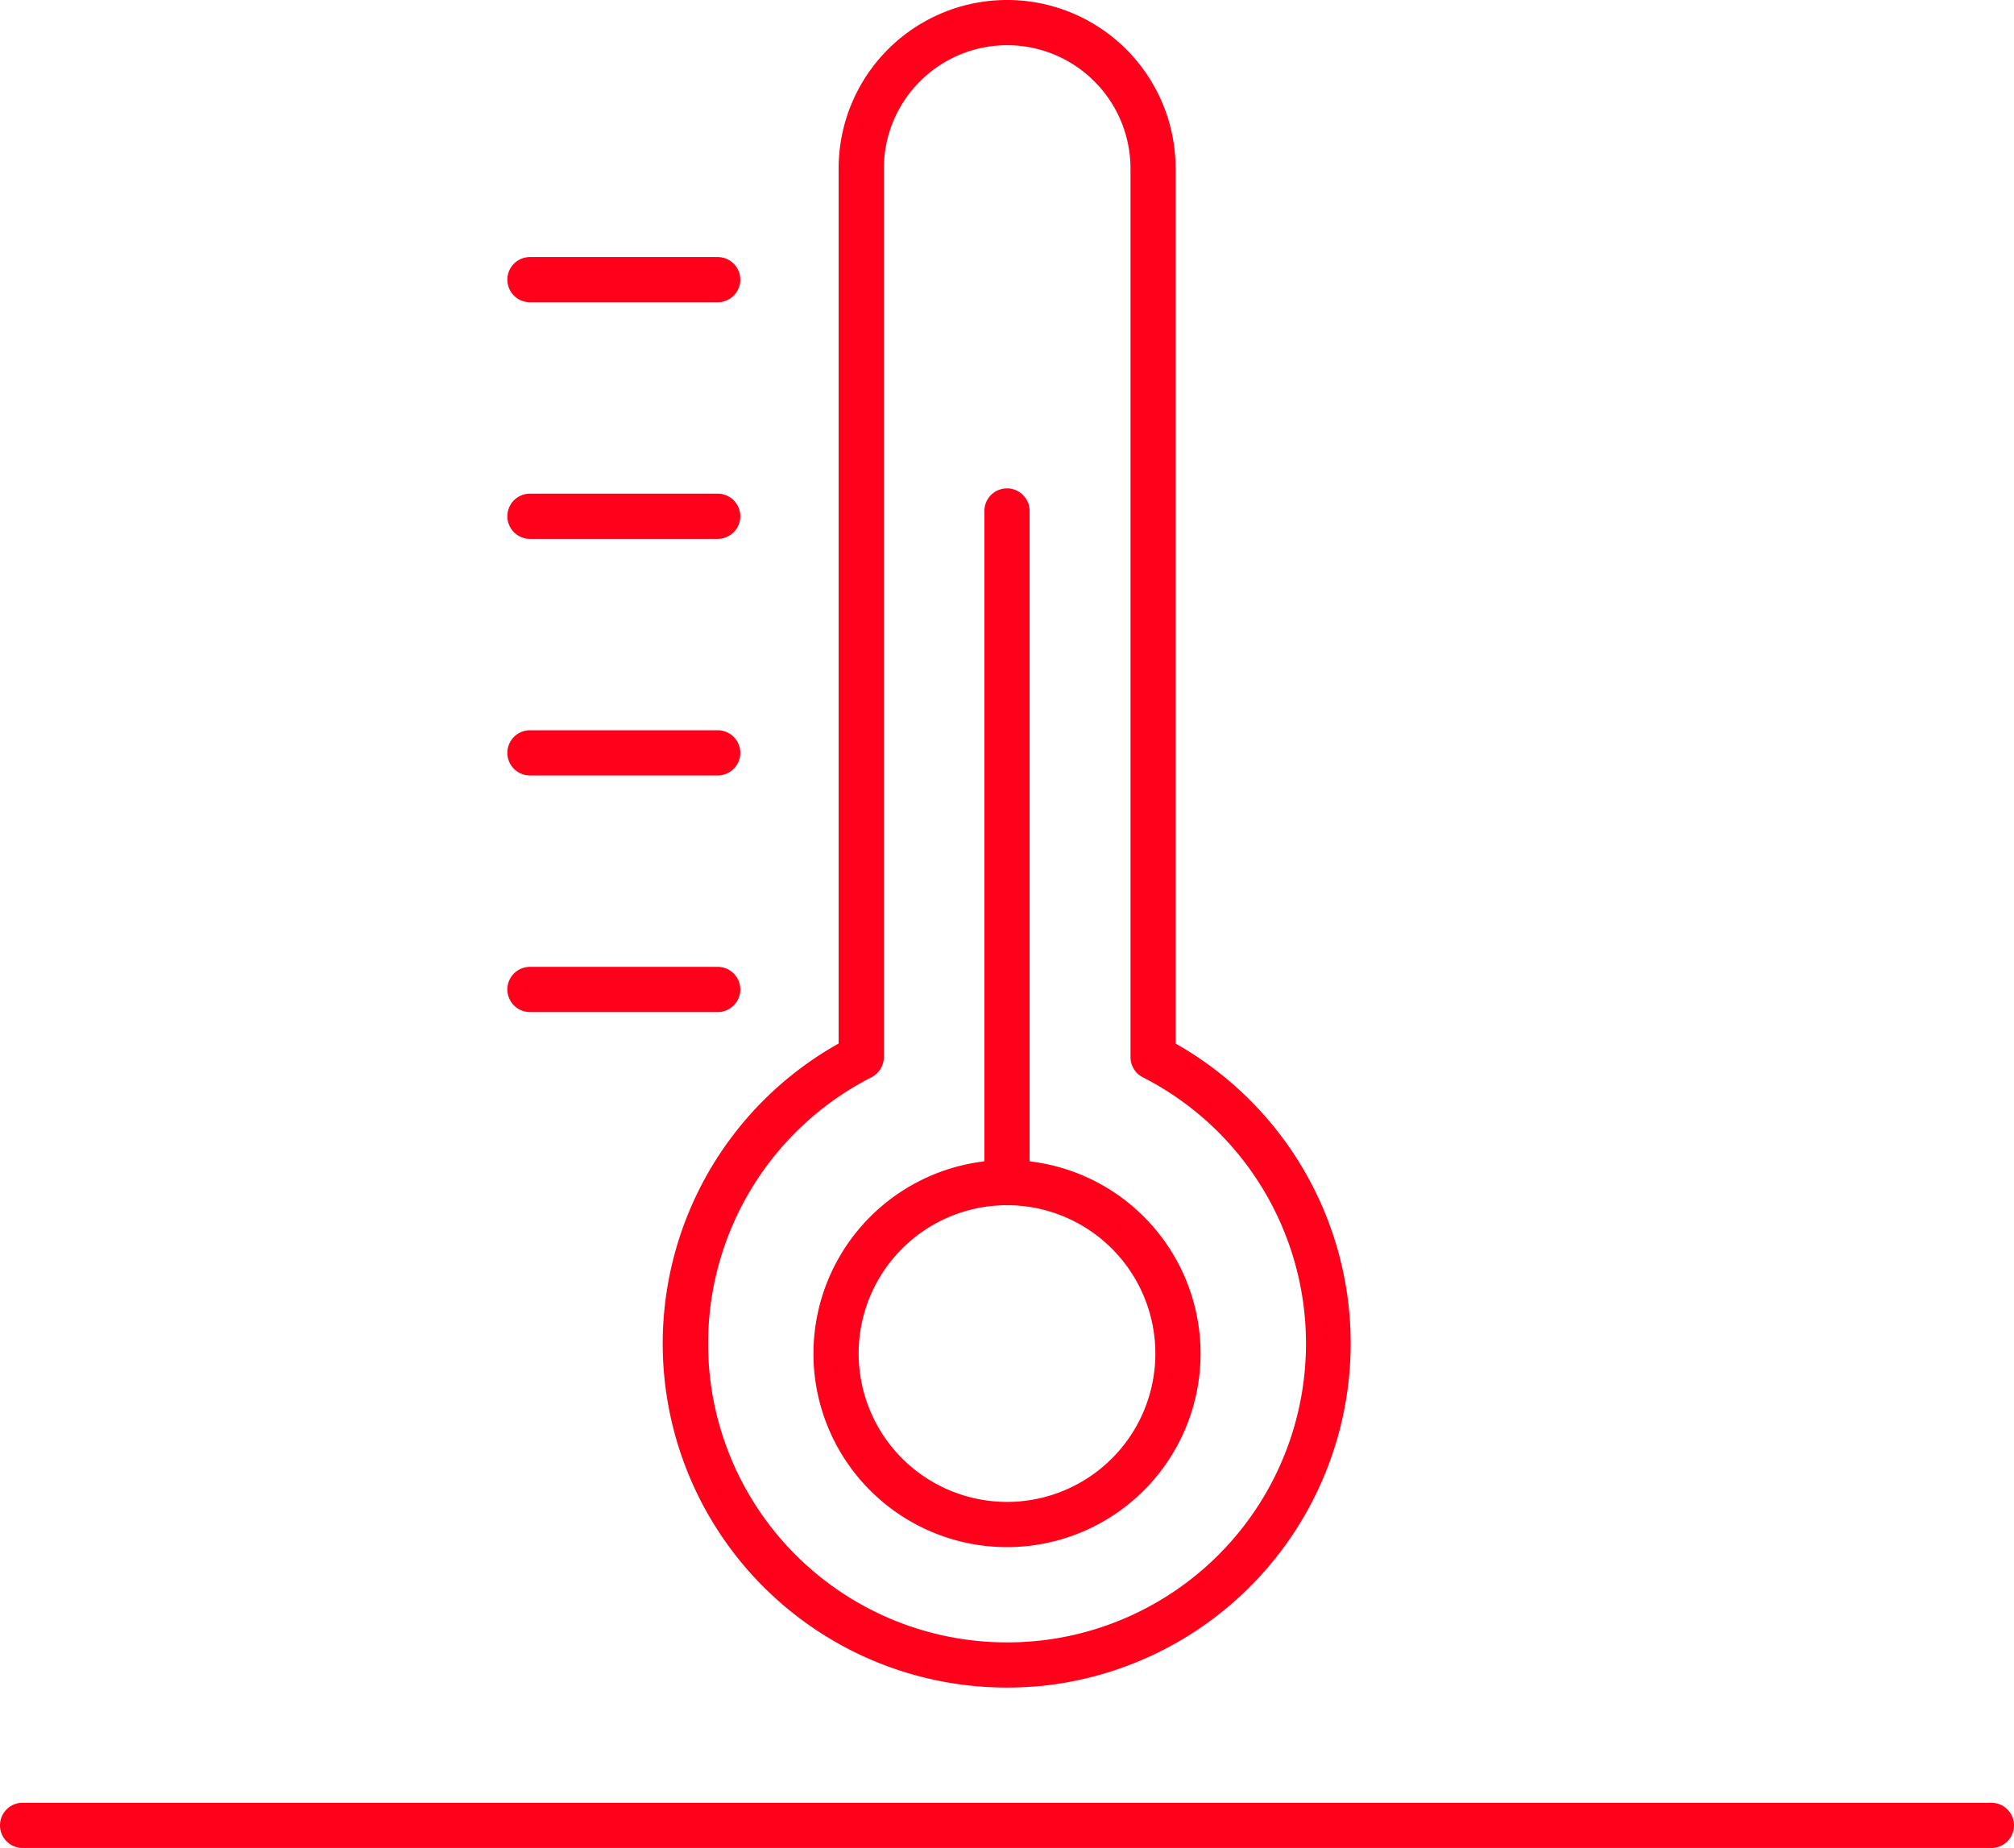 <svg xmlns="http://www.w3.org/2000/svg" xmlns:xlink="http://www.w3.org/1999/xlink" width="89.12" height="81.775" viewBox="0 0 89.12 81.775">
  <defs>
    <clipPath id="clip-path">
      <rect id="Rectangle_899" data-name="Rectangle 899" width="89.12" height="81.775" transform="translate(0 0)" fill="none"/>
    </clipPath>
  </defs>
  <g id="Group_1057" data-name="Group 1057" transform="translate(0 0)">
    <g id="Group_1056" data-name="Group 1056" clip-path="url(#clip-path)">
      <path id="Line_233" data-name="Line 233" d="M87.12,1H0A1,1,0,0,1-1,0,1,1,0,0,1,0-1H87.12a1,1,0,0,1,1,1A1,1,0,0,1,87.12,1Z" transform="translate(1 80.775)" fill="#ff011b"/>
      <path id="Path_1180" data-name="Path 1180" d="M44.56,74.677a15.22,15.22,0,0,1-7.45-28.5V7.455a7.455,7.455,0,0,1,14.911,0V46.18a15.236,15.236,0,0,1-5.708,28.4A15.78,15.78,0,0,1,44.56,74.677ZM44.566,2A5.462,5.462,0,0,0,39.11,7.455V46.78a1,1,0,0,1-.547.892,13.221,13.221,0,0,0,6,25.006,13.773,13.773,0,0,0,1.531-.086,13.226,13.226,0,0,0,4.478-24.92,1,1,0,0,1-.547-.892V7.455A5.461,5.461,0,0,0,44.566,2Z" fill="#ff011b"/>
      <path id="Ellipse_70" data-name="Ellipse 70" d="M7.565-1A8.565,8.565,0,1,1-1,7.565,8.575,8.575,0,0,1,7.565-1Zm0,15.13A6.565,6.565,0,1,0,1,7.565,6.572,6.572,0,0,0,7.565,14.13Z" transform="translate(36.995 52.332)" fill="#ff011b"/>
      <path id="Line_234" data-name="Line 234" d="M0,30.721a1,1,0,0,1-1-1V0A1,1,0,0,1,0-1,1,1,0,0,1,1,0V29.721A1,1,0,0,1,0,30.721Z" transform="translate(44.56 22.611)" fill="#ff011b"/>
      <path id="Line_235" data-name="Line 235" d="M8.308,1H0A1,1,0,0,1-1,0,1,1,0,0,1,0-1H8.308a1,1,0,0,1,1,1A1,1,0,0,1,8.308,1Z" transform="translate(23.451 12.375)" fill="#ff011b"/>
      <path id="Line_236" data-name="Line 236" d="M8.308,1H0A1,1,0,0,1-1,0,1,1,0,0,1,0-1H8.308a1,1,0,0,1,1,1A1,1,0,0,1,8.308,1Z" transform="translate(23.451 22.845)" fill="#ff011b"/>
      <path id="Line_237" data-name="Line 237" d="M8.308,1H0A1,1,0,0,1-1,0,1,1,0,0,1,0-1H8.308a1,1,0,0,1,1,1A1,1,0,0,1,8.308,1Z" transform="translate(23.451 33.315)" fill="#ff011b"/>
      <path id="Line_238" data-name="Line 238" d="M8.308,1H0A1,1,0,0,1-1,0,1,1,0,0,1,0-1H8.308a1,1,0,0,1,1,1A1,1,0,0,1,8.308,1Z" transform="translate(23.451 43.785)" fill="#ff011b"/>
    </g>
  </g>
</svg>
